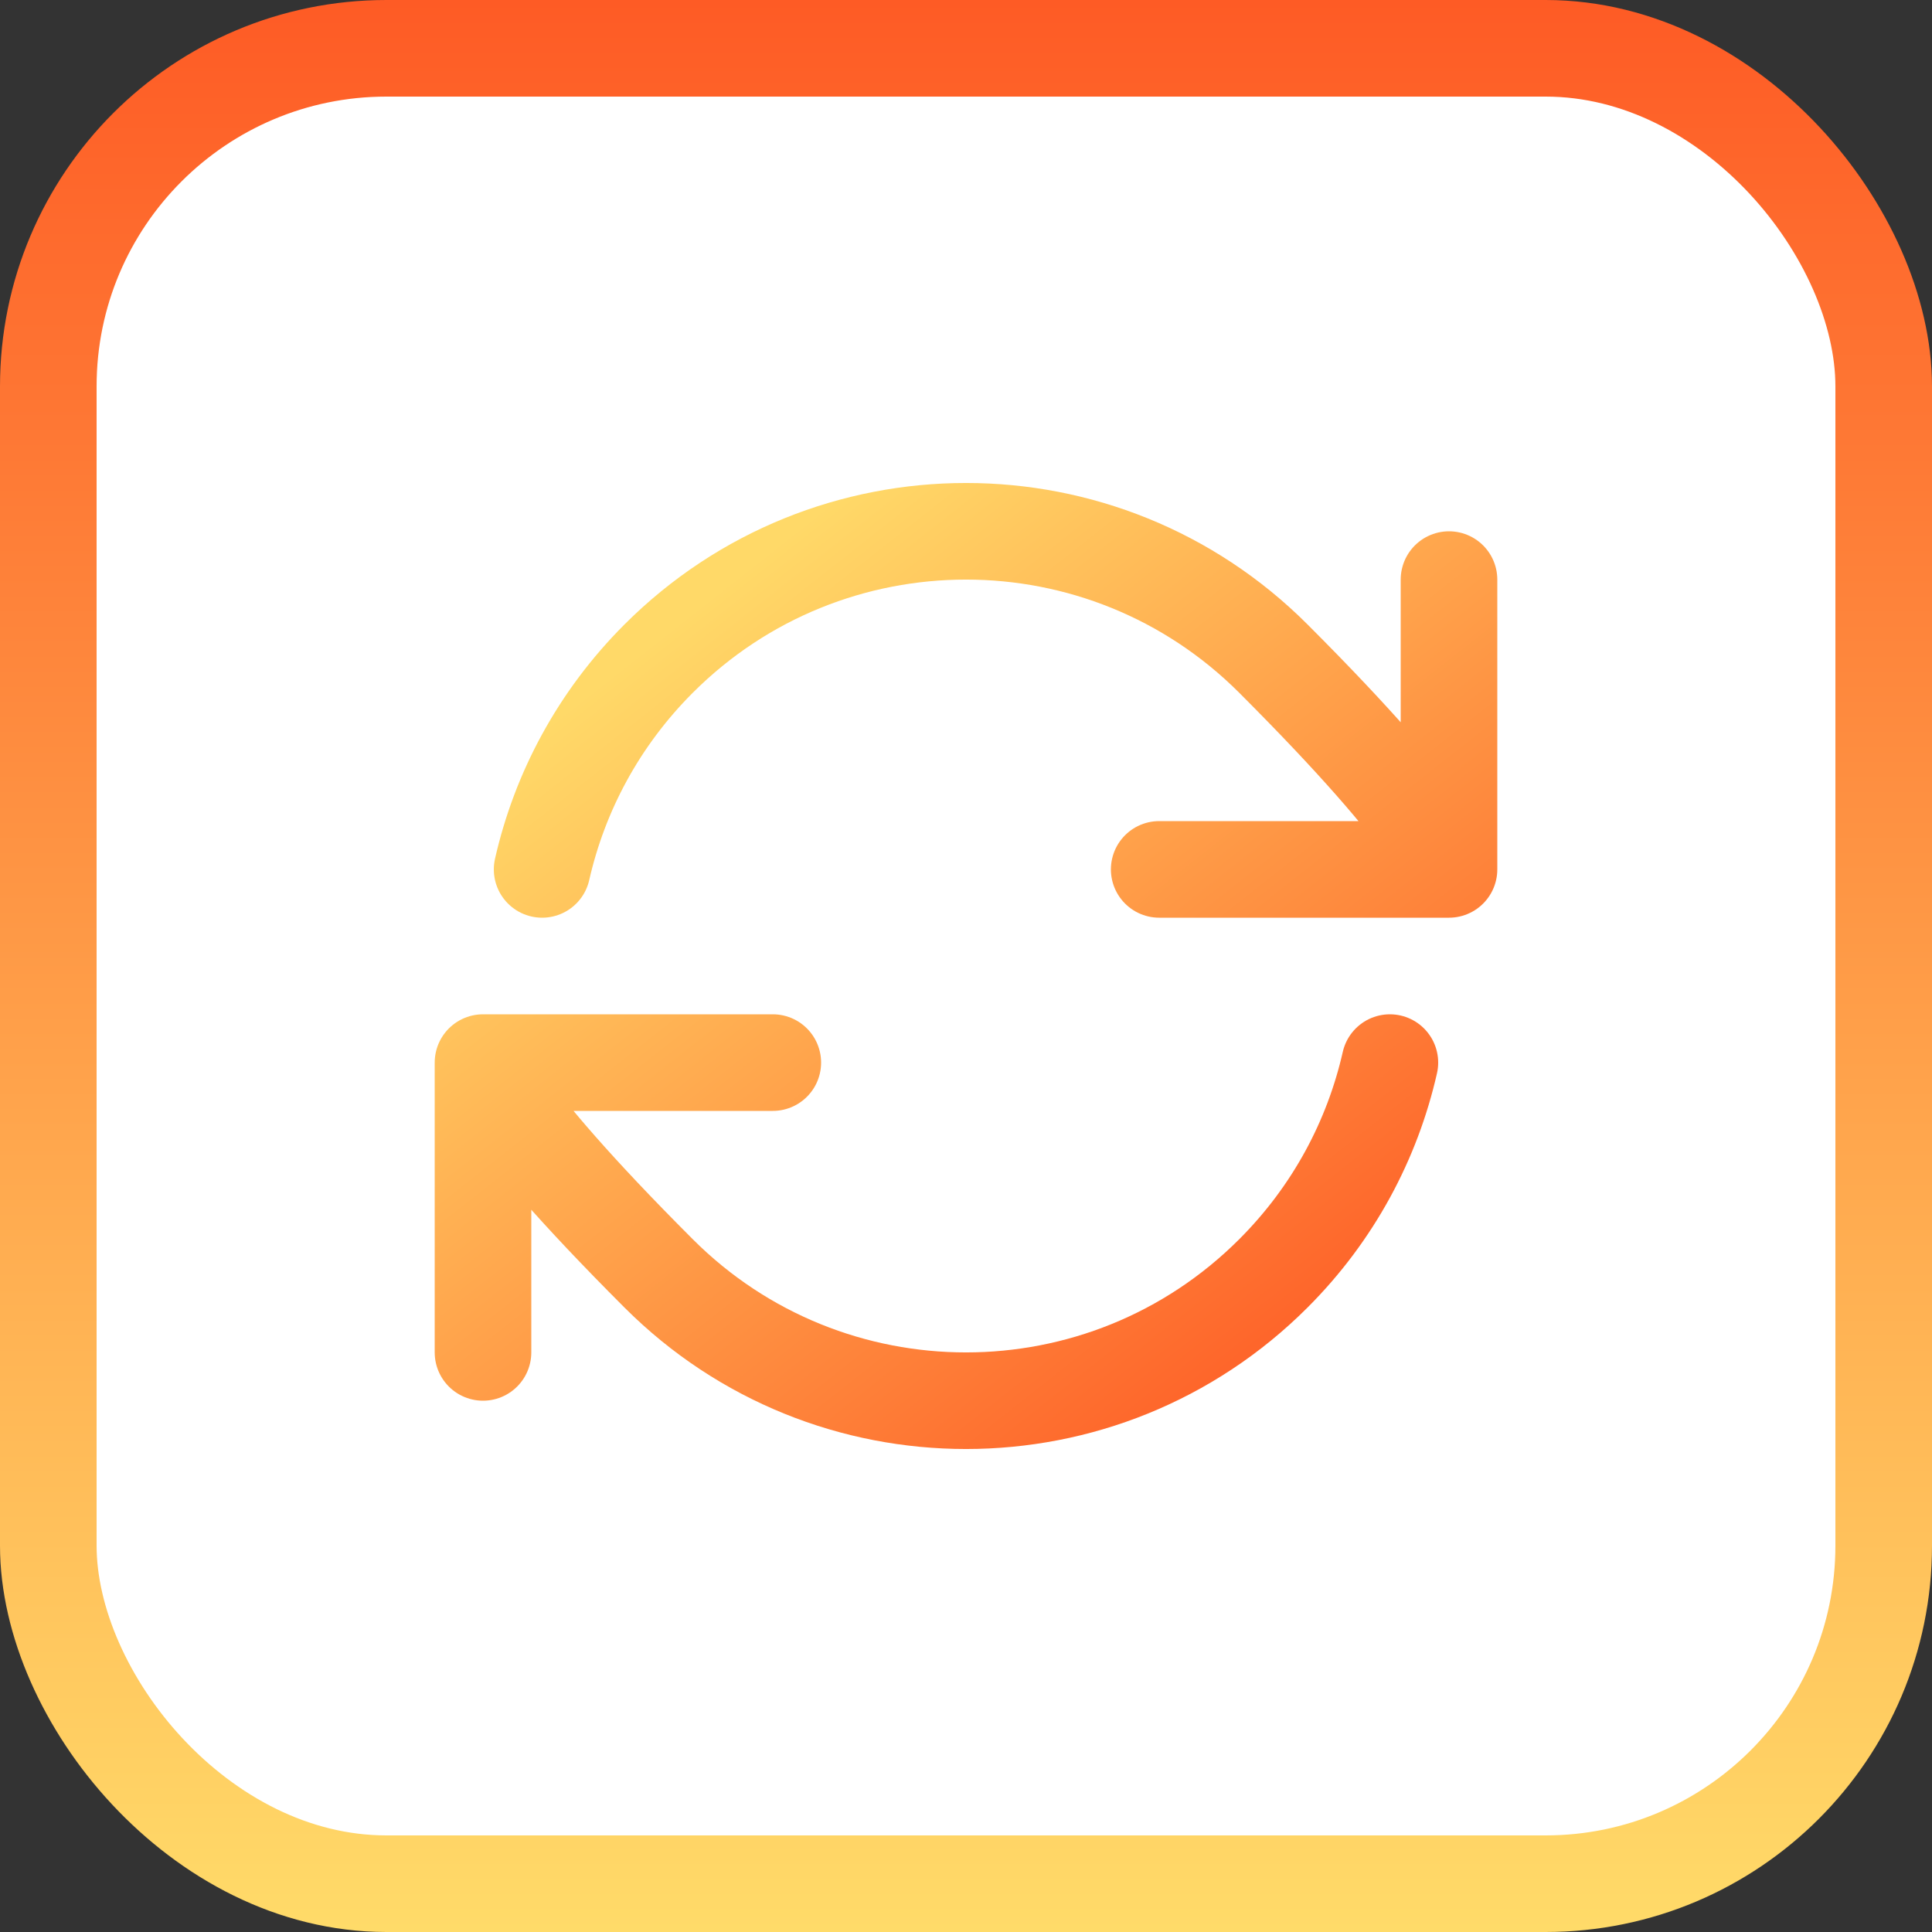 <svg width="40" height="40" viewBox="0 0 40 40" fill="none" xmlns="http://www.w3.org/2000/svg">
<rect x="0" y="0" width="40" height="40" fill="#333333" stroke="none"/>
<rect x="1" y="1" width="38" height="38" rx="7" fill="white"/>
<rect x="1" y="1" width="38" height="38" rx="7" stroke="url(#paint0_linear_11004_5385)" stroke-width="2"/>
<path d="M10 22C10 22 10.121 22.849 13.636 26.364C17.151 29.879 22.849 29.879 26.364 26.364C27.609 25.119 28.413 23.599 28.776 22M10 22V28M10 22H16M30 18C30 18 29.879 17.151 26.364 13.636C22.849 10.121 17.151 10.121 13.636 13.636C12.391 14.881 11.587 16.401 11.224 18M30 18V12M30 18H24" stroke="url(#paint1_linear_11004_5385)" stroke-width="2" stroke-linecap="round" stroke-linejoin="round"/>
<defs>
<linearGradient id="paint0_linear_11004_5385" x1="20" y1="0" x2="20" y2="40" gradientUnits="userSpaceOnUse">
<stop stop-color="#FE5B25"/>
<stop offset="1" stop-color="#FFDB69"/>
</linearGradient>
<linearGradient id="paint1_linear_11004_5385" x1="14.5" y1="12.5" x2="27.5" y2="29" gradientUnits="userSpaceOnUse">
<stop stop-color="#FFD968"/>
<stop offset="1" stop-color="#FE5B25"/>
</linearGradient>
</defs>
</svg>
